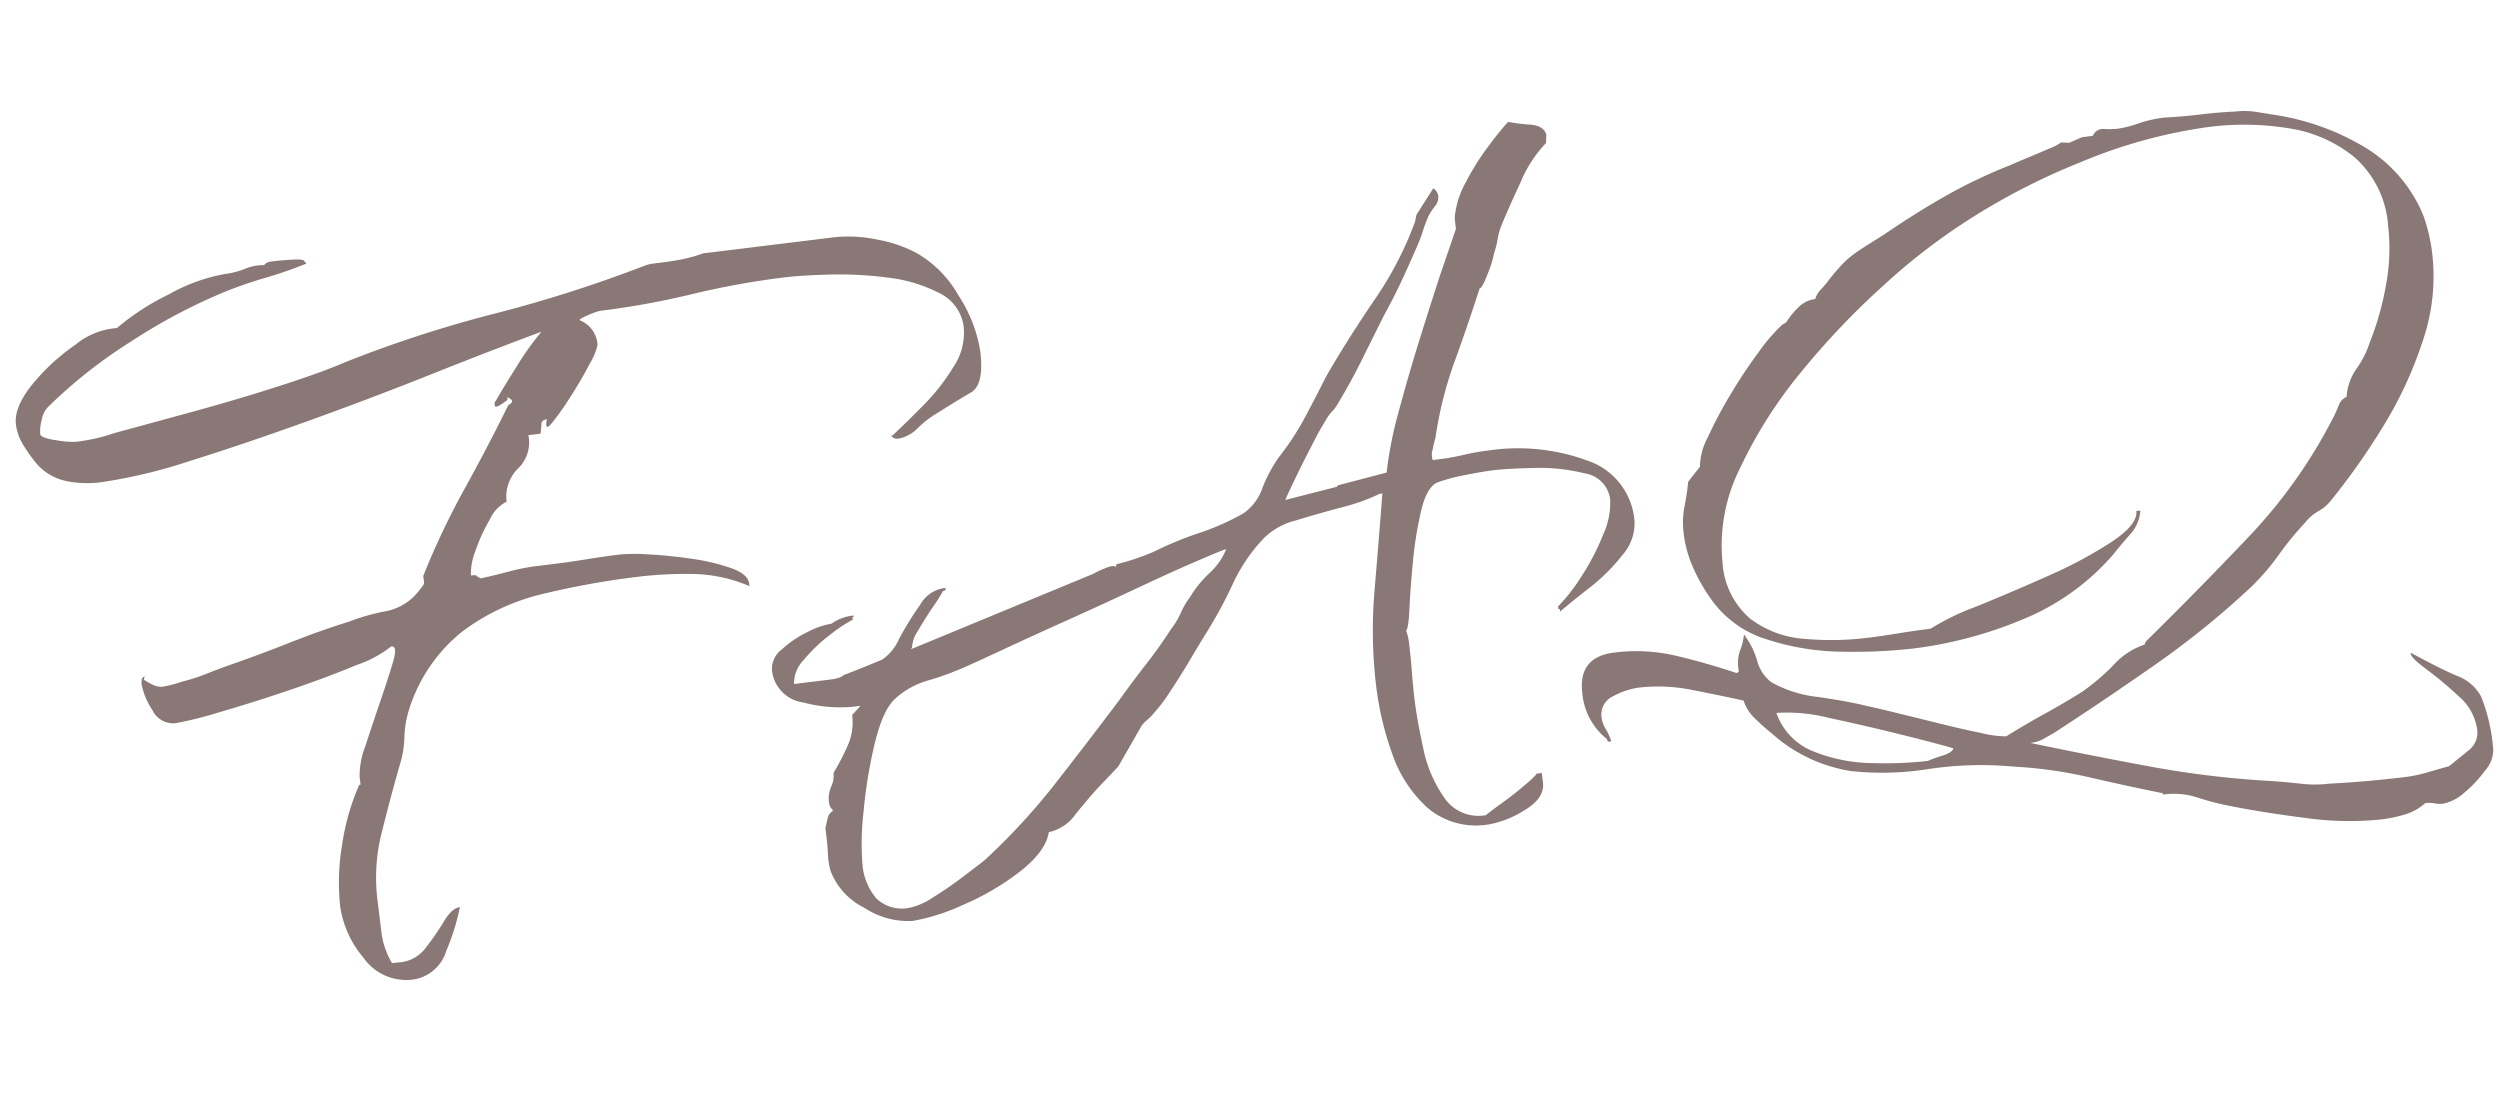 <?xml version="1.0" encoding="UTF-8"?>
<svg xmlns="http://www.w3.org/2000/svg" width="248.286" height="109.214" viewBox="0 0 248.286 109.214">
  <path id="パス_55" data-name="パス 55" d="M32.964,3.752A5.174,5.174,0,0,1,28.341,1a10.185,10.185,0,0,1-1.675-5.293,22.287,22.287,0,0,1,.938-6.1,23,23,0,0,1,2.412-5.695h.134v-.8a8.116,8.116,0,0,1,.938-2.948q.938-2.01,2.01-4.221t1.742-3.752q.67-1.541,0-1.541a11.161,11.161,0,0,1-3.618,1.407q-3.082.871-6.968,1.675t-7.236,1.34a35.87,35.87,0,0,1-4.422.536A2.292,2.292,0,0,1,10.519-26a6.757,6.757,0,0,1-.737-2.68,1.833,1.833,0,0,1,.067-.4.317.317,0,0,1,.335-.268l-.134.268a4.649,4.649,0,0,0,.8.6,1.843,1.843,0,0,0,.938.335,11.287,11.287,0,0,0,2.01-.268,17.216,17.216,0,0,0,2.479-.469q1.273-.335,2.479-.6,3.082-.67,6.164-1.474t6.03-1.34a21.35,21.35,0,0,1,3.953-.6,5.469,5.469,0,0,0,3.417-1.675,2.971,2.971,0,0,0,.536-.6v-.737a76.027,76.027,0,0,1,5.092-8.04q2.814-3.886,5.36-7.772.67-.268.268-.6t-.268.067q-1.34.8-1.34.4t.134-.4q.67-.938,2.479-3.149a28.091,28.091,0,0,1,2.881-3.149q-5.092,1.206-11.457,2.881T29.145-52.528q-6.5,1.474-11.993,2.479a52.025,52.025,0,0,1-8.978,1.005,10.523,10.523,0,0,1-3.35-.536,5.366,5.366,0,0,1-2.68-2.01,15.168,15.168,0,0,1-1.072-1.943,5.178,5.178,0,0,1-.536-2.211q0-1.742,2.077-3.752A20.485,20.485,0,0,1,7.37-62.913a7.3,7.3,0,0,1,4.288-1.139,24.16,24.16,0,0,1,5.494-2.68,17.753,17.753,0,0,1,5.762-1.34,8.026,8.026,0,0,0,2.077-.268,4.831,4.831,0,0,1,1.943-.134.909.909,0,0,1,.67-.268h.67q.268,0,1.474.067t1.206.335q.268.268,0,.268a41.491,41.491,0,0,1-4.087.871,41.493,41.493,0,0,0-4.087.871,56.063,56.063,0,0,0-9.849,3.752,48.977,48.977,0,0,0-9.045,5.494,2.377,2.377,0,0,0-.737,1.139,4.163,4.163,0,0,0-.335,1.407q0,.4,1.474.8a10,10,0,0,0,1.876.4,17.992,17.992,0,0,0,4.02-.4q3.752-.536,8.308-1.206t8.71-1.474q4.154-.8,6.432-1.474A121.94,121.94,0,0,1,49.044-60.9,133.538,133.538,0,0,0,64.32-63.784a3.937,3.937,0,0,1,.938-.134H66.2q.938,0,1.943-.067a14.809,14.809,0,0,0,2.211-.335H83.482a13.608,13.608,0,0,1,4.154.737,13.345,13.345,0,0,1,3.752,1.809,11.13,11.13,0,0,1,3.618,4.69,14.074,14.074,0,0,1,1.474,5.762q0,3.35-1.407,3.953t-3.685,1.675a9.95,9.95,0,0,0-2.01,1.206,3.564,3.564,0,0,1-2.144.8l-.4-.134v-.134H86.7v-.134h.134q1.474-1.072,3.417-2.613a20.607,20.607,0,0,0,3.417-3.417,6.069,6.069,0,0,0,1.474-3.752,4.309,4.309,0,0,0-2.01-3.685A14.887,14.887,0,0,0,88.239-59.7a37.192,37.192,0,0,0-5.695-1q-2.814-.268-4.556-.268a81.39,81.39,0,0,0-9.246.536A81.387,81.387,0,0,1,59.5-59.9a6.035,6.035,0,0,0-1.206.268q-.938.268-.938.4a2.81,2.81,0,0,1,1.474,2.68,6.479,6.479,0,0,1-1,1.742q-1.005,1.474-2.345,3.082a25.641,25.641,0,0,1-2.144,2.345q-.8.737-.4-.469-.536,0-.6.4t-.2.938H50.92a3.571,3.571,0,0,1-1.407,3.149,3.931,3.931,0,0,0-1.541,3.149A3.575,3.575,0,0,0,46.1-40.669a16.864,16.864,0,0,0-1.809,2.948,6.109,6.109,0,0,0-.737,2.345q.536,0,.536.067t.4.335q1.474-.134,2.881-.335a20.35,20.35,0,0,1,2.881-.2h1.474q1.742,0,3.417-.067t3.417-.067a18.817,18.817,0,0,1,2.747.335q1.943.335,4.154.938a20.832,20.832,0,0,1,3.819,1.407q1.608.8,1.608,1.742v.268a14.79,14.79,0,0,0-5.36-1.876,39.747,39.747,0,0,0-5.628-.4,81.974,81.974,0,0,0-9.447.536,21.625,21.625,0,0,0-8.442,2.747,16.054,16.054,0,0,0-6.231,7.169,9.828,9.828,0,0,0-.737,2.546,9.828,9.828,0,0,1-.737,2.546q-1.206,2.814-2.546,6.3a18.328,18.328,0,0,0-1.34,6.566q0,1.608,0,3.417a7.843,7.843,0,0,0,.67,3.283h.536A3.591,3.591,0,0,0,34.572.8a26,26,0,0,0,2.144-2.412q.938-1.206,1.742-1.206A22.546,22.546,0,0,1,36.582,1.34,4.044,4.044,0,0,1,32.964,3.752Zm49.982.268a7.845,7.845,0,0,1-4.623-1.876,6.8,6.8,0,0,1-2.881-4.02,6.927,6.927,0,0,1-.067-1.675q.067-.871.067-1.675v-.938q.134-.4.335-.938a1.016,1.016,0,0,1,.6-.67v-.134a1.092,1.092,0,0,1-.268-.8,2.811,2.811,0,0,1,.4-1.474,2.585,2.585,0,0,0,.4-1.34,25.571,25.571,0,0,0,1.742-2.546,5.623,5.623,0,0,0,.8-2.948l.938-.8h-.8a14.2,14.2,0,0,1-4.757-1.005,3.617,3.617,0,0,1-2.747-3.551A2.433,2.433,0,0,1,73.3-24.321a10.614,10.614,0,0,1,2.747-1.407,8.009,8.009,0,0,1,2.479-.536A4.524,4.524,0,0,1,80.8-26.8v.134h-.134v.268a14.66,14.66,0,0,0-2.412,1.206,15.587,15.587,0,0,0-2.881,2.144A3.326,3.326,0,0,0,74.1-20.77h3.886a4.111,4.111,0,0,0,.536-.067,1.025,1.025,0,0,0,.536-.2q1.072-.268,2.077-.536t1.943-.536a4.853,4.853,0,0,0,1.943-1.876A32.539,32.539,0,0,1,87.5-27.068a3.261,3.261,0,0,1,2.68-1.34v.134q0,.134-.268.134a18.073,18.073,0,0,1-1.206,1.474q-.938,1.072-1.742,2.144a3.254,3.254,0,0,0-.8,1.608l-.134.134,18.894-5.226a8.869,8.869,0,0,1,1.206-.4q.938-.268,1.072,0l.134-.268a22.9,22.9,0,0,0,3.886-.8,33.779,33.779,0,0,1,4.623-1.273,25,25,0,0,0,4.623-1.407,5.116,5.116,0,0,0,2.211-2.345,14.372,14.372,0,0,1,1.943-2.747,27.1,27.1,0,0,0,3.015-3.551q1.273-1.809,2.613-3.819,2.412-3.216,5.628-6.9a34.621,34.621,0,0,0,4.958-7.169,2.619,2.619,0,0,0,.2-.536.849.849,0,0,1,.2-.4l1.876-2.278a1.158,1.158,0,0,1,.4.8,1.408,1.408,0,0,1-.469,1.005,5.886,5.886,0,0,0-.737.871,13.959,13.959,0,0,0-.737,1.407,13.958,13.958,0,0,1-.737,1.407q-.938,1.608-1.943,3.216t-2.077,3.082q-1.34,2.01-2.747,4.154t-2.881,4.02a4.017,4.017,0,0,1-.737.8,4.017,4.017,0,0,0-.737.8,23.674,23.674,0,0,0-1.474,2.01q-1.206,1.742-2.278,3.417t-1.206,1.943l5.226-.67.134-.134,4.958-.67a38.826,38.826,0,0,1,1.943-5.9q1.407-3.484,3.015-7.035t2.68-5.829l2.144-4.422v-.8a2.529,2.529,0,0,1,.134-.8,8.845,8.845,0,0,1,1.407-2.881,24.96,24.96,0,0,1,2.613-3.216,30.9,30.9,0,0,1,2.278-2.211A18.544,18.544,0,0,0,153.43-67q1.34.268,1.474,1.206l-.134.8a12.69,12.69,0,0,0-3.015,3.618q-1.675,2.68-2.479,4.154a7.543,7.543,0,0,0-.469,1.206,7.544,7.544,0,0,1-.469,1.206,11.017,11.017,0,0,1-.871,1.943q-.737,1.407-1.005,1.407-1.608,3.484-3.35,6.9a38.674,38.674,0,0,0-2.814,7.3,9.854,9.854,0,0,0-.4,1.072,1.676,1.676,0,0,0-.134,1.072h.67a21.825,21.825,0,0,0,2.412-.134,23.077,23.077,0,0,1,2.546-.134,19.942,19.942,0,0,1,9.514,2.144,6.9,6.9,0,0,1,4.02,6.432,4.743,4.743,0,0,1-1.608,3.35,18.69,18.69,0,0,1-3.618,2.814q-2.01,1.206-3.216,2.01v-.268h-.134v-.268a17.7,17.7,0,0,0,2.613-2.613,23.126,23.126,0,0,0,2.68-3.886,7.6,7.6,0,0,0,1.139-3.417,2.992,2.992,0,0,0-2.211-2.881,18.247,18.247,0,0,0-4.891-1.139q-2.68-.268-4.02-.268-1.206,0-2.948.134a17.568,17.568,0,0,0-2.814.4q-1.072.4-1.876,2.546a36.77,36.77,0,0,0-1.407,4.824q-.6,2.68-.938,4.69t-.6,2.144a5.394,5.394,0,0,1,.134,1.474q0,1.34-.067,2.747t-.067,2.881q0,1.876.268,4.757a13.042,13.042,0,0,0,1.474,5.092A4.1,4.1,0,0,0,140.7.536q.4-.268,1.742-1.005t2.546-1.541q1.206-.8,1.206-.938h.536v.938q0,1.608-2.211,2.546a9.73,9.73,0,0,1-3.551.938,7.44,7.44,0,0,1-5.963-2.412,12.943,12.943,0,0,1-2.814-5.829,30.853,30.853,0,0,1-.737-6.5,46.871,46.871,0,0,1,1-9.715q1-4.757,1.943-9.447h-.268a19.576,19.576,0,0,1-3.886.871q-2.412.335-4.69.737a6.894,6.894,0,0,0-3.35,1.34,16.833,16.833,0,0,0-3.685,4.221,44.1,44.1,0,0,1-3.417,4.757q-.536.67-1.675,2.144t-2.345,2.881a16.085,16.085,0,0,1-1.876,1.943,4.392,4.392,0,0,1-.67.536,4.392,4.392,0,0,0-.67.536L105.056-8.71l-2.278,1.876q-.938.8-2.479,2.278a4.373,4.373,0,0,1-2.881,1.474q-.536,1.876-3.35,3.551a25.623,25.623,0,0,1-6.1,2.613A19.965,19.965,0,0,1,82.946,4.02Zm-.134-1.34a6.574,6.574,0,0,0,2.412-.737Q86.832,1.206,88.44.268t2.278-1.34a64.441,64.441,0,0,0,7.973-6.767q3.685-3.685,7.3-7.437,1.474-1.608,3.015-3.149t2.881-3.149a8.372,8.372,0,0,0,1.206-1.541,7.687,7.687,0,0,1,1.072-1.407,11.3,11.3,0,0,1,2.211-2.144,6.5,6.5,0,0,0,1.943-2.144h-.134q-.134,0-2.68.737t-6.231,1.943q-3.685,1.206-7.571,2.412t-6.767,2.144q-2.881.938-3.819,1.206a28.941,28.941,0,0,1-3.752.871,8.088,8.088,0,0,0-3.484,1.407q-1.34.938-2.546,4.154A47.213,47.213,0,0,0,79.395-7.3a26.837,26.837,0,0,0-.737,5.159A5.948,5.948,0,0,0,79.6,1.34,3.65,3.65,0,0,0,82.812,2.68Zm146.194,9.112a31.106,31.106,0,0,1-7.571-1.072Q217.214,9.648,214,8.576a26.5,26.5,0,0,1-3.015-1.206A7.559,7.559,0,0,0,207.7,6.7V6.566q-3.618-1.206-7.1-2.479a43.137,43.137,0,0,0-7.236-1.943,35.04,35.04,0,0,0-8.442-.8A29.139,29.139,0,0,1,177.215.6a15.324,15.324,0,0,1-7.3-4.623A20.514,20.514,0,0,1,168.438-5.7a4.1,4.1,0,0,1-.938-1.943q-2.278-.8-4.958-1.675a16.859,16.859,0,0,0-5.226-.871,7.377,7.377,0,0,0-2.613.536,1.992,1.992,0,0,0-1.407,2.01,2.811,2.811,0,0,0,.268,1.139,6.041,6.041,0,0,1,.4,1.273H153.7q-.134,0-.134-.268a6.53,6.53,0,0,1-1.876-4.824q0-3.618,3.618-3.618a17.34,17.34,0,0,1,6.1,1.072q2.881,1.072,5.7,2.412h.134l.134-.134v-.268a3.735,3.735,0,0,1,.4-1.809,5.017,5.017,0,0,0,.536-1.407h.134v.134a7.493,7.493,0,0,1,.871,2.546,3.971,3.971,0,0,0,1.139,2.278A12.037,12.037,0,0,0,174.87-7.1q2.948.8,4.69,1.474.8.268,2.747,1.005t4.221,1.608q2.278.871,4.087,1.474a10.124,10.124,0,0,0,2.345.6q2.01-.938,4.02-1.742T201-4.422a22.179,22.179,0,0,0,3.35-2.211,7.245,7.245,0,0,1,3.35-1.675l.134-.268Q213.6-13,219.291-17.688a50.651,50.651,0,0,0,9.849-10.854q.268-.4.6-1a1.39,1.39,0,0,1,.871-.737,5.453,5.453,0,0,1,1.34-2.68,9.453,9.453,0,0,0,1.608-2.412A28.717,28.717,0,0,0,235.84-40.8a19.588,19.588,0,0,0,.938-5.829A9.993,9.993,0,0,0,234.3-53.8a13.512,13.512,0,0,0-6.231-3.685,27.67,27.67,0,0,0-7.638-1.072,50.432,50.432,0,0,0-13.266,1.943,65.589,65.589,0,0,0-12.6,4.757,61.331,61.331,0,0,0-8.308,5.025,77.521,77.521,0,0,0-9.045,7.437,45.215,45.215,0,0,0-7.236,8.777,17.071,17.071,0,0,0-2.881,9.045,7.992,7.992,0,0,0,2.01,5.9A10.028,10.028,0,0,0,174.2-13a29.562,29.562,0,0,0,6.3.67q1.474,0,3.082-.067t3.216-.067a24.1,24.1,0,0,1,4.69-1.608q3.484-.938,7.437-2.144a43.882,43.882,0,0,0,6.767-2.613q2.814-1.407,2.814-2.747h.4a3.838,3.838,0,0,1-1.273,2.211q-1,.871-1.943,1.809a23.731,23.731,0,0,1-9.715,5.293A41.247,41.247,0,0,1,184.92-10.72a52.988,52.988,0,0,1-7.035-.536,25.126,25.126,0,0,1-7.37-2.144,10.5,10.5,0,0,1-5.025-4.69,17.354,17.354,0,0,1-1.34-3.216,11.792,11.792,0,0,1-.536-3.484,8.439,8.439,0,0,1,.4-2.68,24.286,24.286,0,0,0,.67-2.412l1.34-1.34a6.344,6.344,0,0,1,1.139-2.814,42.093,42.093,0,0,1,2.814-4.02,49.7,49.7,0,0,1,3.283-3.819,17.321,17.321,0,0,1,2.412-2.211.841.841,0,0,1,.335-.2.841.841,0,0,0,.335-.2,7.343,7.343,0,0,1,1.34-1.273,2.845,2.845,0,0,1,1.742-.6,2.169,2.169,0,0,1,.67-.871q.536-.469.67-.6a19.482,19.482,0,0,1,2.144-1.943,11.656,11.656,0,0,1,1.474-.871q.8-.4,2.546-1.206,3.35-1.742,6.566-3.082a51.073,51.073,0,0,1,6.834-2.278q.4-.134,1.608-.469t2.345-.67a5.014,5.014,0,0,0,1.273-.469l.8.134,1.34-.4h1.072a1.082,1.082,0,0,1,1.206-.536,8.422,8.422,0,0,0,1.34.134,10.531,10.531,0,0,0,2.077-.268,12.65,12.65,0,0,1,2.613-.268q1.876.134,3.618.134t3.484.134a7.82,7.82,0,0,1,2.211.335q1.139.335,2.077.6a24.6,24.6,0,0,1,8.04,4.154,14.145,14.145,0,0,1,4.958,7.5,17.316,17.316,0,0,1,.4,3.886,19.785,19.785,0,0,1-2.01,8.442,39.694,39.694,0,0,1-5.025,8.04,67.658,67.658,0,0,1-5.963,6.566,4.094,4.094,0,0,1-1.34.871,4.559,4.559,0,0,0-1.474,1,29.483,29.483,0,0,0-2.948,2.814,23.568,23.568,0,0,1-3.082,2.814,86.014,86.014,0,0,1-10.385,6.5Q203.144-3.35,197.65-.67q-.67.268-1.139.469a3.3,3.3,0,0,1-1.273.2q5.9,2.01,11.658,3.819A94.606,94.606,0,0,0,218.688,6.7q1.34.268,2.747.6a11.839,11.839,0,0,0,2.747.335q1.876.134,3.819.2t3.819.067a13.884,13.884,0,0,0,2.278-.2q1.206-.2,2.144-.335l2.144-1.34a2.214,2.214,0,0,0,1.072-2.01A5.293,5.293,0,0,0,238.051.6a37.2,37.2,0,0,0-2.814-3.015q-1.407-1.34-1.407-1.742v-.134q2.814,2.01,4.355,2.881A4.4,4.4,0,0,1,240.262.938,17.977,17.977,0,0,1,240.8,6.3a3.167,3.167,0,0,1-1.072,1.943,12.055,12.055,0,0,1-2.345,1.943,4.332,4.332,0,0,1-2.211.8,2.529,2.529,0,0,1-.8-.134,2.969,2.969,0,0,0-.938-.134,5.067,5.067,0,0,1-2.144.871A13.884,13.884,0,0,1,229.006,11.792ZM184.92.536A13.079,13.079,0,0,1,186.394.2q1.072-.2,1.206-.6-1.876-.8-5.226-2.077t-6.633-2.412a16.954,16.954,0,0,0-5.159-1.139,6.338,6.338,0,0,0,3.149,4.221A16.1,16.1,0,0,0,179.359.067,38.278,38.278,0,0,0,184.92.536Z" transform="translate(7.846 97.576) rotate(-7)" fill="#897875"></path>
</svg>
